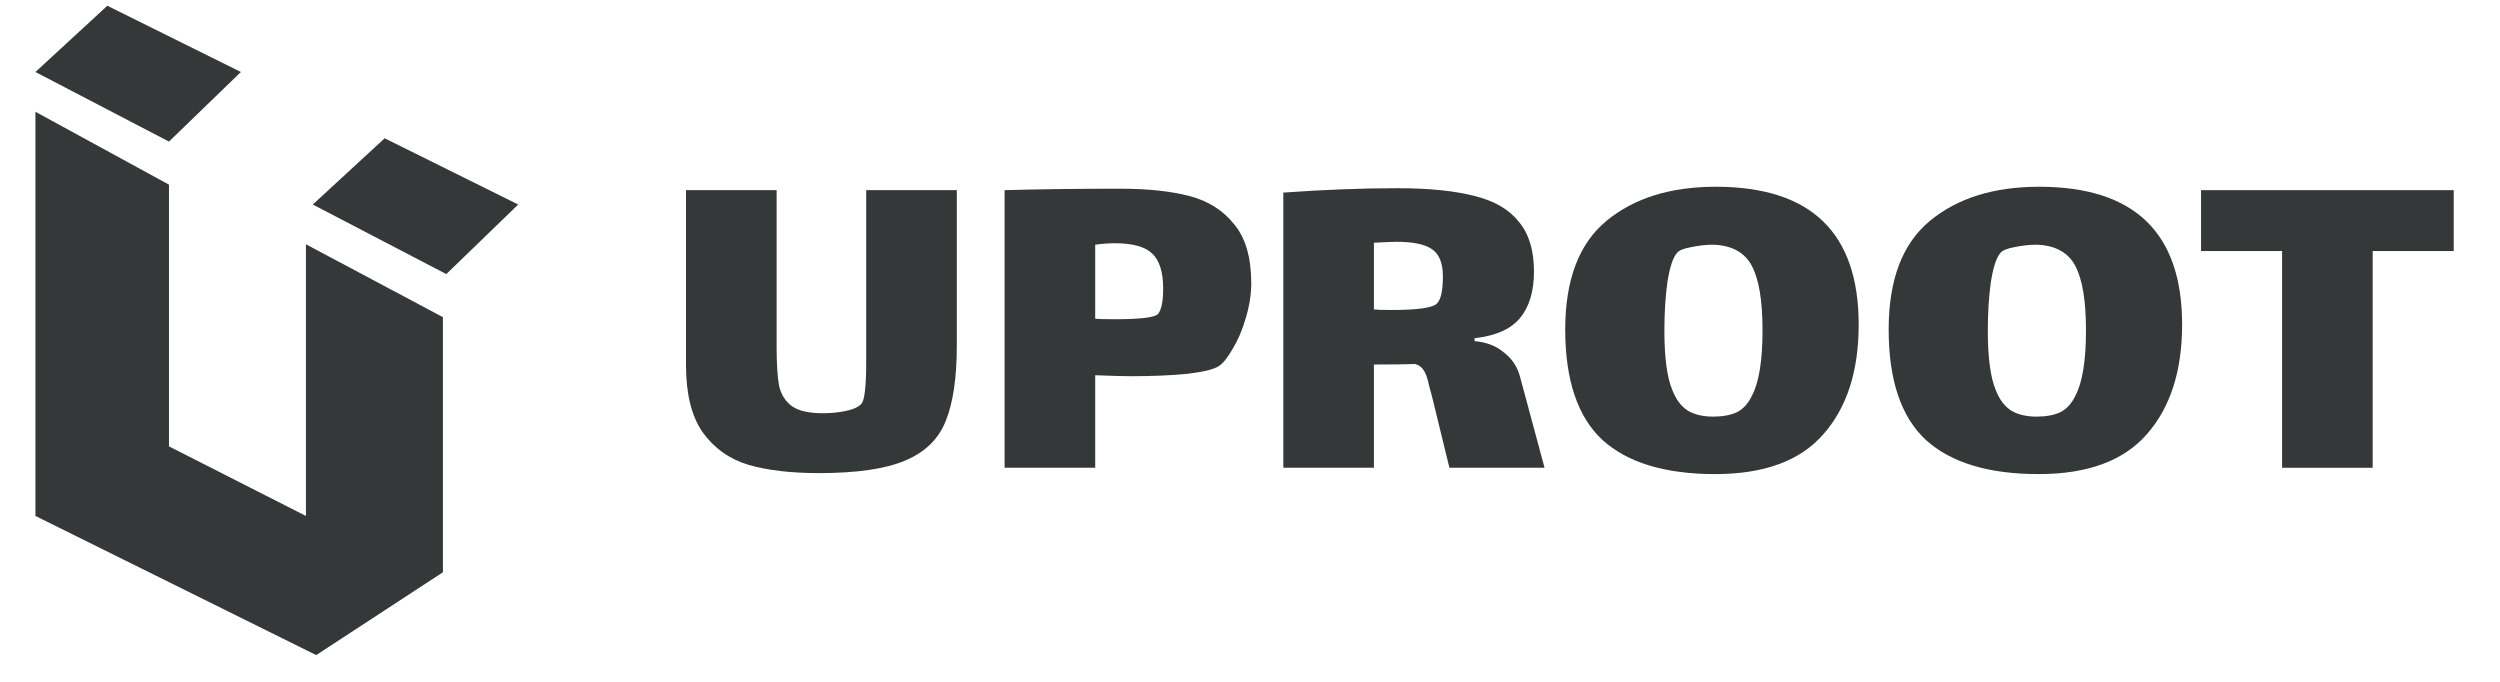 <svg xmlns="http://www.w3.org/2000/svg" xmlns:xlink="http://www.w3.org/1999/xlink" viewBox="0 0 110 30"><path d="" fill="rgba(0,170,255,0.5)" stroke="#0AF"></path><path d="" fill="rgba(0,170,255,0.5)" stroke="#0AF"></path><path d="" fill="rgba(0,170,255,0.5)" stroke="#0AF"></path><path d="" fill="rgba(0,170,255,0.5)" stroke="#0AF"></path><path d="" fill="rgba(0,170,255,0.5)" stroke="#0AF"></path><path d="" fill="rgba(0,170,255,0.5)" stroke="#0AF"></path><path d="" fill="rgba(0,170,255,0.5)" stroke="#0AF"></path><path d="" fill="rgba(0,170,255,0.5)" stroke="#0AF"></path><path d="" fill="rgba(0,170,255,0.5)" stroke="#0AF"></path><path d="" fill="rgba(0,170,255,0.5)" stroke="#0AF"></path><path d="" fill="rgba(0,170,255,0.5)" stroke="#0AF"></path><path d="" fill="rgba(0,170,255,0.5)" stroke="#0AF"></path><path d="" fill="rgba(0,170,255,0.5)" stroke="#0AF"></path><path d="" fill="rgba(0,170,255,0.5)" stroke="#0AF"></path><path d="" fill="rgba(0,170,255,0.5)" stroke="#0AF"></path><path d="" fill="rgba(0,170,255,0.5)" stroke="#0AF"></path><path d="" fill="rgba(0,170,255,0.5)" stroke="#0AF"></path><path d="" fill="rgba(0,170,255,0.5)" stroke="#0AF"></path><path d="M 7.435 8.125 L 1.559 4.918 L 1.559 22.702 L 13.913 28.824 L 19.488 25.18 L 19.488 13.955 L 13.461 10.748 L 13.461 22.702 L 7.435 19.641 Z" fill="rgb(53,56,57)"></path><path d="M 19.637 12.06 L 13.762 8.999 L 16.925 6.084 L 22.801 8.999 Z" fill="rgb(53,56,57)"></path><path d="M 7.435 6.23 L 1.559 3.168 L 4.723 0.253 L 10.599 3.168 Z" fill="rgb(53,56,57)"></path><path d="M 104.398 20.582 L 100.412 20.582 L 100.412 11.046 L 96.846 11.046 L 96.846 8.367 L 107.964 8.367 L 107.964 11.046 L 104.398 11.046 Z" fill="rgb(53,56,57)"></path><path d="M 89.701 20.86 C 87.501 20.86 85.847 20.36 84.74 19.36 C 83.647 18.346 83.101 16.724 83.101 14.496 C 83.101 12.31 83.706 10.717 84.917 9.717 C 86.128 8.717 87.73 8.217 89.723 8.217 C 93.916 8.217 96.013 10.239 96.013 14.281 C 96.013 16.324 95.496 17.931 94.463 19.103 C 93.444 20.274 91.857 20.86 89.701 20.86 Z M 89.612 18.331 C 90.026 18.331 90.373 18.267 90.653 18.139 C 90.934 17.996 91.155 17.753 91.318 17.41 C 91.628 16.824 91.783 15.867 91.783 14.539 C 91.783 13.239 91.628 12.296 91.318 11.71 C 91.008 11.11 90.439 10.796 89.612 10.767 C 89.302 10.767 88.977 10.803 88.638 10.874 C 88.313 10.931 88.106 11.017 88.018 11.131 C 87.841 11.331 87.7 11.76 87.597 12.417 C 87.508 13.06 87.464 13.767 87.464 14.539 C 87.464 15.739 87.582 16.617 87.818 17.174 C 87.981 17.589 88.21 17.889 88.505 18.074 C 88.8 18.246 89.169 18.331 89.612 18.331 Z" fill="rgb(53,56,57)"></path><path d="M 75.47 20.86 C 73.27 20.86 71.616 20.36 70.509 19.36 C 69.416 18.346 68.87 16.724 68.87 14.496 C 68.87 12.31 69.475 10.717 70.686 9.717 C 71.897 8.717 73.499 8.217 75.492 8.217 C 79.685 8.217 81.782 10.239 81.782 14.281 C 81.782 16.324 81.265 17.931 80.231 19.103 C 79.213 20.274 77.625 20.86 75.47 20.86 Z M 75.381 18.331 C 75.794 18.331 76.141 18.267 76.422 18.139 C 76.702 17.996 76.924 17.753 77.086 17.41 C 77.396 16.824 77.551 15.867 77.551 14.539 C 77.551 13.239 77.396 12.296 77.086 11.71 C 76.776 11.11 76.208 10.796 75.381 10.767 C 75.071 10.767 74.746 10.803 74.407 10.874 C 74.082 10.931 73.875 11.017 73.786 11.131 C 73.609 11.331 73.469 11.76 73.366 12.417 C 73.277 13.06 73.233 13.767 73.233 14.539 C 73.233 15.739 73.351 16.617 73.587 17.174 C 73.75 17.589 73.978 17.889 74.274 18.074 C 74.569 18.246 74.938 18.331 75.381 18.331 Z" fill="rgb(53,56,57)"></path><path d="M 67.96 20.581 L 63.774 20.581 L 63.021 17.496 C 62.992 17.381 62.94 17.189 62.866 16.917 C 62.807 16.631 62.733 16.424 62.645 16.296 C 62.556 16.153 62.431 16.06 62.268 16.017 C 61.855 16.031 61.25 16.039 60.452 16.039 L 60.452 20.581 L 56.466 20.581 L 56.466 8.474 C 58.252 8.346 59.921 8.281 61.471 8.281 C 62.874 8.281 64.011 8.396 64.882 8.624 C 65.753 8.839 66.403 9.217 66.831 9.76 C 67.274 10.289 67.495 11.017 67.495 11.946 C 67.495 12.817 67.289 13.503 66.875 14.003 C 66.462 14.489 65.797 14.781 64.882 14.881 L 64.882 15.01 C 65.399 15.053 65.827 15.217 66.166 15.503 C 66.521 15.774 66.757 16.124 66.875 16.553 Z M 60.452 13.617 C 60.585 13.631 60.844 13.639 61.227 13.639 C 62.364 13.639 63.029 13.546 63.221 13.36 C 63.398 13.189 63.487 12.789 63.487 12.16 C 63.487 11.574 63.324 11.174 62.999 10.96 C 62.689 10.746 62.172 10.639 61.449 10.639 C 61.287 10.639 60.954 10.653 60.452 10.681 Z" fill="rgb(53,56,57)"></path><path d="M 49.296 8.303 C 50.492 8.303 51.504 8.41 52.33 8.624 C 53.157 8.839 53.814 9.253 54.302 9.867 C 54.804 10.467 55.055 11.331 55.055 12.46 C 55.055 12.96 54.973 13.474 54.811 14.003 C 54.663 14.517 54.471 14.967 54.235 15.353 C 54.014 15.739 53.814 15.989 53.637 16.103 C 53.43 16.246 52.973 16.36 52.264 16.446 C 51.555 16.517 50.721 16.553 49.761 16.553 C 49.422 16.553 48.898 16.539 48.189 16.51 L 48.189 20.581 L 44.202 20.581 L 44.202 8.367 C 45.753 8.324 47.451 8.303 49.296 8.303 Z M 50.957 13.81 C 51.105 13.624 51.179 13.253 51.179 12.696 C 51.179 11.967 51.016 11.453 50.692 11.153 C 50.381 10.853 49.835 10.703 49.053 10.703 C 48.787 10.703 48.499 10.724 48.189 10.767 L 48.189 14.024 C 48.337 14.039 48.624 14.046 49.053 14.046 C 50.19 14.046 50.824 13.967 50.957 13.81 Z" fill="rgb(53,56,57)"></path><path d="M 42.1 8.367 L 42.1 15.203 C 42.1 16.617 41.937 17.724 41.612 18.524 C 41.302 19.31 40.712 19.889 39.84 20.26 C 38.969 20.632 37.7 20.817 36.031 20.817 C 34.806 20.817 33.772 20.696 32.93 20.453 C 32.089 20.196 31.417 19.717 30.915 19.017 C 30.428 18.317 30.184 17.331 30.184 16.06 L 30.184 8.367 L 34.171 8.367 L 34.171 15.246 C 34.171 16.003 34.208 16.582 34.281 16.982 C 34.37 17.367 34.562 17.667 34.857 17.881 C 35.153 18.081 35.603 18.182 36.208 18.182 C 36.577 18.182 36.924 18.146 37.249 18.074 C 37.574 18.003 37.795 17.896 37.914 17.753 C 38.046 17.582 38.113 16.96 38.113 15.889 L 38.113 8.367 Z" fill="rgb(53,56,57)"></path></svg>